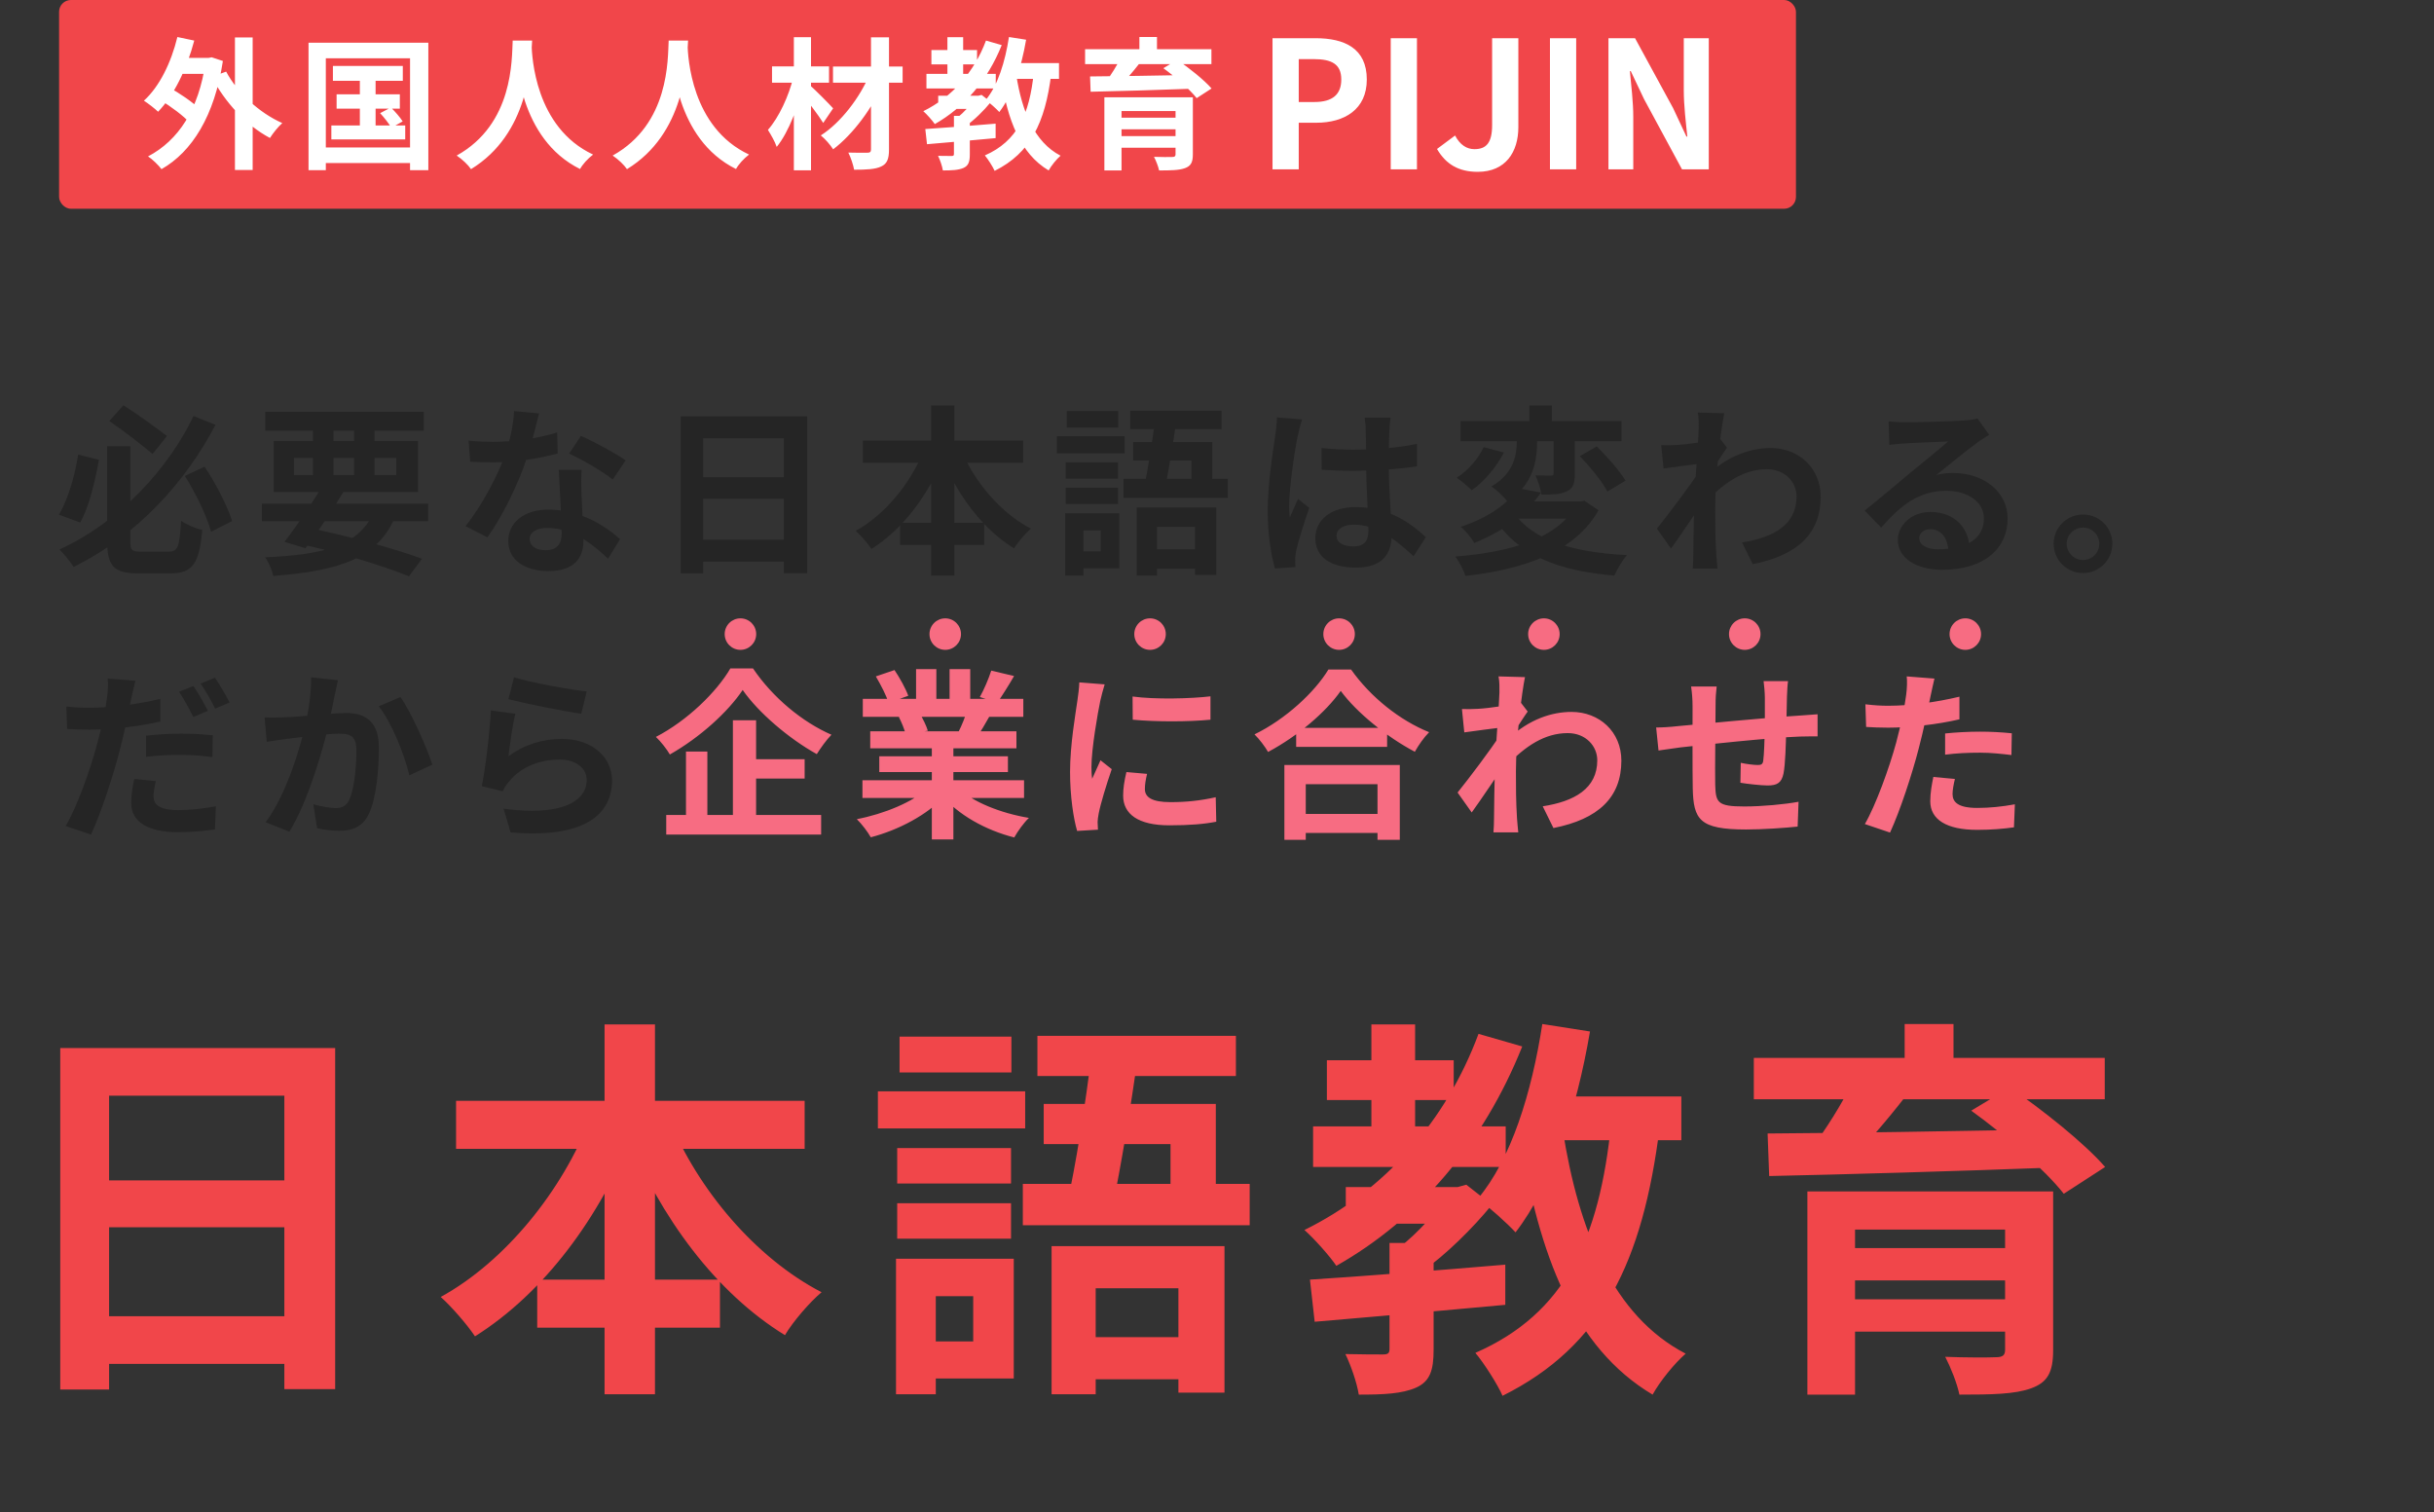 <svg width="618" height="384" viewBox="0 0 618 384" fill="none" xmlns="http://www.w3.org/2000/svg">
<rect x="0" y="0" width="618" height="384" fill="#333333" stroke="none"/>
<path d="M27.202 113.296V137.354C27.202 143.748 28.95 145.588 35.16 145.588C36.494 145.588 41.922 145.588 43.302 145.588C49.006 145.588 50.616 142.92 51.352 134.548C49.742 134.226 47.258 133.168 45.97 132.202C45.602 138.78 45.188 140.068 42.842 140.068C41.554 140.068 36.954 140.068 35.85 140.068C33.458 140.068 33.09 139.746 33.09 137.4V113.296H27.202ZM27.754 106.902C31.388 109.386 36.126 113.02 38.748 115.274L42.382 110.72C39.76 108.696 35.068 105.246 31.342 102.9L27.754 106.902ZM19.842 115.412C19.014 120.84 17.312 126.682 14.966 130.684L20.348 132.662C22.648 128.706 24.12 122.174 25.132 116.746L19.842 115.412ZM46.936 120.84C49.696 125.21 52.548 131.144 53.606 135.008L58.942 132.294C57.7 128.43 54.848 122.818 51.95 118.494L46.936 120.84ZM49.144 105.614C42.98 118.586 30.698 132.386 15.104 139.516C16.254 140.62 17.864 142.644 18.692 143.932C35.16 135.836 47.304 122.036 54.71 107.868L49.144 105.614ZM66.486 127.878V132.34H108.714V127.878H66.486ZM67.36 104.556V109.34H107.61V104.556H67.36ZM81.804 123.462C79.136 127.97 75.088 133.904 72.236 137.584L77.572 139.194C80.378 135.514 84.288 129.718 87.232 124.842L81.804 123.462ZM95.144 129.534C91.464 138.366 82.816 140.85 67.314 141.494C68.188 142.69 69.016 144.622 69.384 146.232C86.45 144.898 95.926 141.77 100.48 130.914L95.144 129.534ZM75.41 137.952C86.404 140.298 97.168 143.61 103.838 146.324L107.15 141.862C100.25 139.332 88.796 136.158 78.216 133.996L75.41 137.952ZM79.458 106.442V122.174H84.656V106.442H79.458ZM89.9 106.442V122.174H95.098V106.442H89.9ZM74.628 116.286H100.618V120.61H74.628V116.286ZM69.476 111.962V124.934H106.138V111.962H69.476ZM118.972 111.87L119.386 117.252C121.364 117.344 123.296 117.39 125.136 117.39C131.024 117.436 137.648 116.24 141.604 115.136L141.466 109.8C137.004 111.226 130.794 112.192 125.09 112.192C123.434 112.192 120.95 112.1 118.972 111.87ZM136.866 104.97L130.518 104.372C130.38 107.914 129.368 112.192 128.264 115.504C126.47 120.472 122.33 128.522 118.19 133.582L123.756 136.434C127.666 131.006 131.806 122.45 133.922 115.826C135.164 111.916 136.268 107.408 136.866 104.97ZM147.676 119.322H141.88C142.11 124.152 142.616 132.616 142.616 135.376C142.616 137.952 141.604 139.7 138.476 139.7C135.946 139.7 134.474 138.504 134.474 136.802C134.474 135.192 136.222 134.042 138.89 134.042C145.836 134.042 151.08 138.78 154.392 141.862L157.428 136.894C153.61 133.444 147.262 129.396 139.212 129.396C132.818 129.396 129.046 132.892 129.046 137.354C129.046 142.414 133.554 144.99 139.258 144.99C145.836 144.99 148.136 141.632 148.136 137.354C148.136 134.778 147.722 127.924 147.63 125.21C147.584 123.186 147.538 121.254 147.676 119.322ZM155.588 121.76L158.854 116.884C156.462 115.182 150.804 112.1 147.492 110.674L144.502 115.182C147.676 116.608 152.92 119.598 155.588 121.76ZM172.838 105.706V145.588H178.542V111.272H199.012V145.542H204.946V105.706H172.838ZM176.748 121.162V126.636H201.496V121.162H176.748ZM176.702 137.032V142.598H201.496V137.032H176.702ZM219.068 111.87V117.482H259.778V111.87H219.068ZM228.544 132.754V138.366H249.888V132.754H228.544ZM236.41 102.946V146.14H242.298V102.946H236.41ZM234.754 113.894C231.488 122.358 224.818 130.638 217.274 134.778C218.516 135.882 220.356 137.998 221.276 139.378C229.326 134.318 235.858 125.532 239.814 115.504L234.754 113.894ZM243.954 114.032L238.94 115.688C242.942 125.486 249.382 134.272 257.478 139.24C258.398 137.676 260.376 135.376 261.756 134.226C254.028 130.224 247.312 122.22 243.954 114.032ZM288.62 128.844V146.14H293.772V133.766H303.432V145.956H308.814V128.844H288.62ZM287.7 112.238V116.93H302.512V124.198H307.802V112.238H287.7ZM293.312 106.212C292.622 112.008 291.426 119.552 290.368 124.198H295.75C296.67 119.782 297.912 112.422 298.694 106.626L293.312 106.212ZM286.964 104.28V108.972H310.148V104.28H286.964ZM285.262 121.576V126.406H311.758V121.576H285.262ZM290.69 139.47V144.392H306.56V139.47H290.69ZM270.588 117.39V121.53H283.882V117.39H270.588ZM270.864 104.372V108.558H283.928V104.372H270.864ZM270.588 123.83V127.97H283.882V123.83H270.588ZM268.334 110.766V115.09H285.538V110.766H268.334ZM273.118 130.316V134.686H279.466V139.976H273.118V144.3H284.204V130.316H273.118ZM270.45 130.316V146.14H275.096V130.316H270.45ZM335.54 113.756L335.586 119.276C338.3 119.46 340.922 119.552 343.636 119.552C349.156 119.506 354.952 119.138 359.782 118.402V112.698C354.998 113.71 349.248 114.17 343.636 114.17C340.83 114.17 338.208 114.032 335.54 113.756ZM353.066 106.028H346.488C346.626 106.902 346.764 108.328 346.764 109.064C346.81 110.444 346.856 113.526 346.856 117.022C346.856 123.646 347.454 131.374 347.454 134.548C347.454 137.262 346.488 138.734 343.682 138.734C341.198 138.734 339.358 137.906 339.358 136.02C339.358 134.272 341.152 133.214 343.774 133.214C348.972 133.214 353.618 136.296 358.908 141.218L362.036 136.388C358.448 133.076 352.882 128.752 344.234 128.752C337.932 128.752 333.976 131.972 333.976 136.664C333.976 141.494 337.932 144.116 344.326 144.116C350.95 144.116 353.342 140.62 353.342 135.79C353.342 131.42 352.606 125.44 352.606 116.976C352.606 113.664 352.698 110.49 352.79 108.972C352.836 108.006 352.928 106.902 353.066 106.028ZM330.618 106.488L324.224 105.982C324.178 107.408 323.994 109.202 323.81 110.49C323.258 114.032 321.878 122.726 321.878 129.672C321.878 135.882 322.798 141.172 323.718 144.346L328.916 143.978C328.87 143.334 328.87 142.552 328.87 142.046C328.824 141.586 328.962 140.574 329.1 139.93C329.606 137.4 331.124 132.754 332.412 128.936L329.56 126.682C328.916 128.246 328.134 129.81 327.49 131.42C327.352 130.5 327.306 129.304 327.306 128.43C327.306 123.83 328.824 113.71 329.514 110.628C329.698 109.8 330.25 107.408 330.618 106.488ZM370.822 106.902V112.008H411.716V106.902H370.822ZM388.302 102.946V109.018H394.006V102.946H388.302ZM394.466 108.972V120.15C394.466 120.656 394.328 120.748 393.776 120.748C393.224 120.748 391.476 120.748 389.866 120.702C390.51 122.128 391.154 124.106 391.384 125.578C394.144 125.578 396.26 125.532 397.824 124.75C399.48 123.968 399.848 122.68 399.848 120.288V108.972H394.466ZM385.128 108.282V111.778C385.128 115.412 384.484 120.104 378.688 123.508C379.93 124.336 381.862 126.13 382.69 127.28C389.498 123.002 390.28 116.746 390.28 111.916V108.282H385.128ZM401.136 115.826C403.758 118.54 406.84 122.312 408.128 124.796L412.728 122.036C411.256 119.552 408.036 115.918 405.414 113.342L401.136 115.826ZM376.71 113.526C375.468 116.286 372.8 119.46 369.856 121.3C370.96 122.036 372.708 123.508 373.674 124.474C376.894 122.266 379.93 118.54 381.862 114.906L376.71 113.526ZM384.346 130.132L379.424 131.696C385.45 140.758 395.11 144.898 409.876 146.14C410.566 144.576 411.946 142.23 413.096 140.942C399.066 140.252 389.038 137.032 384.346 130.132ZM385.496 123.968C383.012 127.694 378.228 131.328 370.868 133.766C372.018 134.594 373.582 136.572 374.318 137.86C382.276 134.64 387.52 130.408 391.246 125.072L385.496 123.968ZM385.404 127.326L381.54 131.696H401.688V127.326H385.404ZM400.17 127.326V128.2C395.754 136.618 383.61 140.206 369.488 141.31C370.454 142.46 371.65 144.898 372.11 146.232C386.692 144.576 399.94 140.206 405.874 129.534L402.286 127.142L401.366 127.326H400.17ZM442.306 137.722L445.02 143.242C456.428 140.988 462.27 135.468 462.27 126.13C462.27 118.77 456.658 113.756 449.62 113.756C444.698 113.756 438.856 115.55 433.382 120.748L433.336 127.234C437.844 122.496 442.766 119.138 448.654 119.138C453.254 119.138 456.152 122.45 456.152 126.038C456.152 133.214 450.356 136.48 442.306 137.722ZM431.864 117.712L431.496 118.54L431.404 119.736C429.104 123.324 423.584 130.638 420.686 134.226L424.274 139.286C426.712 135.928 430.806 129.764 432.83 126.82L435.498 118.172C436.28 116.976 437.706 114.722 438.488 113.664L436.648 111.272C434.578 111.962 428.69 112.836 425.792 112.974C424.136 113.066 423.078 113.066 421.79 113.02L422.388 118.954C425.424 118.54 429.794 117.942 431.864 117.712ZM431.312 108.834C431.312 110.674 430.3 123.554 430.162 127.648C430.024 133.398 429.978 136.48 429.932 140.942C429.932 141.678 429.886 143.38 429.794 144.346H436.096C436.004 143.334 435.82 141.632 435.774 140.804C435.498 136.526 435.498 132.616 435.498 128.89C435.498 120.656 437.016 108.604 437.798 104.924L431.082 104.74C431.358 106.166 431.312 107.546 431.312 108.834ZM479.52 106.994L479.704 112.974C480.762 112.79 482.188 112.698 483.43 112.606C485.914 112.422 492.262 112.192 494.608 112.1C492.354 114.124 487.524 117.988 484.948 120.104C482.28 122.358 476.714 127.05 473.448 129.626L477.634 133.95C482.556 128.384 487.11 124.612 494.194 124.612C499.576 124.612 503.716 127.418 503.716 131.604C503.716 136.526 499.76 139.47 491.986 139.47C489.18 139.47 487.294 138.32 487.294 136.618C487.294 135.422 488.444 134.364 490.146 134.364C492.86 134.364 494.608 136.664 494.7 139.976L500.082 139.286C499.944 134.226 496.448 129.994 490.146 129.994C485.27 129.994 481.866 133.398 481.866 137.124C481.866 141.77 486.696 144.668 493.09 144.668C504.222 144.668 509.742 138.918 509.742 131.65C509.742 124.98 503.808 120.104 495.988 120.104C494.562 120.104 493.182 120.196 491.618 120.61C494.562 118.31 499.392 114.262 501.876 112.514C502.888 111.732 503.992 111.088 505.05 110.398L502.106 106.258C501.554 106.442 500.496 106.626 498.564 106.764C495.942 106.994 486.144 107.224 483.66 107.224C482.372 107.224 480.808 107.132 479.52 106.994ZM528.878 130.638C524.784 130.638 521.426 133.95 521.426 138.044C521.426 142.184 524.784 145.496 528.878 145.496C533.018 145.496 536.33 142.184 536.33 138.044C536.33 133.95 533.018 130.638 528.878 130.638ZM528.878 142.184C526.624 142.184 524.738 140.344 524.738 138.044C524.738 135.79 526.624 133.95 528.878 133.95C531.178 133.95 533.018 135.79 533.018 138.044C533.018 140.344 531.178 142.184 528.878 142.184ZM34.378 172.844L27.34 172.292C27.478 173.35 27.432 175.236 27.202 176.938C26.88 179.698 25.822 184.712 24.626 189.036C22.924 195.476 19.428 205.136 16.668 209.736L23.108 211.898C25.638 206.47 28.72 197.04 30.376 190.6C31.618 185.954 32.722 180.296 33.366 177.168C33.596 176.156 34.056 174.086 34.378 172.844ZM22.648 179.698C20.762 179.698 19.244 179.652 16.852 179.376L17.036 185.08C18.646 185.172 20.348 185.264 22.602 185.264C27.8 185.264 35.022 184.528 40.726 183.194V177.444C34.746 178.87 28.26 179.698 22.648 179.698ZM37.092 186.782V192.164C39.99 191.796 42.796 191.658 46.016 191.658C48.776 191.658 51.582 191.934 53.928 192.21L54.02 186.69C51.352 186.414 48.592 186.276 45.97 186.276C42.934 186.276 39.668 186.506 37.092 186.782ZM39.576 198.328L34.102 197.776C33.688 199.616 33.32 201.824 33.32 203.94C33.32 208.586 37.46 211.3 45.234 211.3C48.914 211.3 51.996 210.932 54.572 210.61L54.802 204.722C51.536 205.32 48.316 205.688 45.28 205.688C40.312 205.688 38.978 204.17 38.978 202.146C38.978 201.134 39.254 199.616 39.576 198.328ZM49.098 174.178L45.464 175.65C46.706 177.444 48.132 180.158 49.098 182.044L52.778 180.48C51.904 178.778 50.294 175.834 49.098 174.178ZM54.572 172.062L50.938 173.58C52.18 175.328 53.698 177.996 54.618 179.928L58.298 178.364C57.47 176.708 55.768 173.81 54.572 172.062ZM85.806 172.706L78.998 171.97C79.044 175.42 78.538 179.33 77.664 183.47C76.376 189.266 72.926 201.41 67.452 208.77L73.478 211.162C78.262 203.388 81.988 190.278 83.506 183.792C83.966 181.446 84.564 178.594 84.978 176.524C85.254 175.374 85.53 173.902 85.806 172.706ZM101.676 176.984L96.156 179.33C99.468 183.424 102.734 191.704 103.93 196.856L109.772 194.142C108.346 189.726 104.482 180.986 101.676 176.984ZM67.176 182.136L67.728 188.346C69.108 188.116 71.5 187.794 72.834 187.61C75.364 187.288 83.276 186.276 86.036 186.276C88.888 186.276 90.498 186.828 90.498 190.508C90.498 195.016 89.9 200.628 88.612 203.204C87.876 204.722 86.726 205.182 85.162 205.182C83.966 205.182 81.344 204.722 79.55 204.216L80.516 210.288C82.126 210.656 84.288 210.932 86.082 210.932C89.532 210.932 92.062 209.92 93.626 206.7C95.558 202.744 96.202 195.292 96.202 189.864C96.202 183.194 92.752 181.032 87.922 181.032C84.472 181.032 75.778 182.044 72.098 182.136C70.396 182.182 68.832 182.228 67.176 182.136ZM130.518 171.97L129.092 177.536C132.68 178.456 142.892 180.572 147.584 181.216L148.964 175.558C144.916 175.144 134.888 173.35 130.518 171.97ZM130.84 181.216L124.63 180.388C124.354 186.092 123.25 195.108 122.33 199.616L127.666 200.904C128.034 199.984 128.54 199.248 129.368 198.282C132.266 194.786 136.912 192.854 142.11 192.854C146.158 192.854 148.964 195.016 148.964 198.006C148.964 203.894 141.696 207.252 127.85 205.32L129.644 211.346C148.734 213.002 155.404 206.562 155.404 198.144C155.404 192.578 150.712 187.61 142.662 187.61C137.832 187.61 133.232 188.99 129.092 192.026C129.414 189.358 130.196 183.792 130.84 181.216Z" fill="#252525"/>
<path d="M188.57 175.19C192.526 180.894 200.254 187.518 207.384 191.474C208.442 189.818 209.73 187.978 211.11 186.552C203.704 183.332 196.16 177.076 191.192 169.716H185.442C181.992 175.65 174.54 182.964 166.536 187.104C167.778 188.254 169.342 190.278 170.078 191.566C177.714 187.242 184.798 180.802 188.57 175.19ZM188.846 192.762V197.684H204.302V192.762H188.846ZM169.158 206.93V211.898H208.488V206.93H169.158ZM186.086 182.872V209.598H191.974V182.872H186.086ZM174.172 190.83V209.46H179.6V190.83H174.172ZM218.976 198.098V202.606H260.008V198.098H218.976ZM219.068 177.444V181.998H259.824V177.444H219.068ZM220.954 185.678V190.002H258.076V185.678H220.954ZM223.254 192.026V196.028H255.914V192.026H223.254ZM236.594 187.886V213.14H242.068V187.886H236.594ZM232.592 169.9V179.606H237.744V169.9H232.592ZM241.102 169.9V179.284H246.346V169.9H241.102ZM235.582 200.122C231.81 203.618 224.496 206.654 217.55 207.988C218.746 209.138 220.356 211.254 221.092 212.588C228.176 210.748 235.536 206.838 239.906 202.054L235.582 200.122ZM243.172 199.984L238.894 201.686C243.218 206.884 250.256 210.794 257.524 212.634C258.352 211.116 260.008 208.816 261.25 207.666C254.074 206.47 246.898 203.618 243.172 199.984ZM251.682 170.268C251.038 172.292 249.842 175.098 248.784 176.984L253.246 178.364C254.442 176.662 256.006 174.178 257.478 171.648L251.682 170.268ZM245.61 180.158C245.15 181.86 244.184 184.206 243.356 185.862L248.048 187.196C249.014 185.724 250.21 183.7 251.452 181.492L245.61 180.158ZM222.38 171.74C223.622 173.856 225.094 176.662 225.6 178.456L230.614 176.662C229.97 174.868 228.452 172.108 227.118 170.13L222.38 171.74ZM228.222 182.044C228.912 183.378 229.694 185.31 229.97 186.506L235.582 185.54C235.214 184.298 234.34 182.504 233.558 181.216L228.222 182.044ZM287.562 176.846L287.608 182.734C293.358 183.286 301.73 183.286 307.342 182.734V176.8C302.42 177.398 293.22 177.628 287.562 176.846ZM291.242 196.488L285.998 196.028C285.446 198.374 285.17 200.168 285.17 202.008C285.17 206.7 288.988 209.552 296.9 209.552C302.098 209.552 305.824 209.23 308.814 208.632L308.676 202.422C304.674 203.296 301.27 203.664 297.176 203.664C292.484 203.664 290.69 202.422 290.69 200.352C290.69 199.156 290.874 198.052 291.242 196.488ZM280.478 173.764L274.038 173.258C273.992 174.73 273.762 176.478 273.578 177.72C273.072 181.308 271.692 189.036 271.692 195.982C271.692 202.238 272.566 207.85 273.486 210.978L278.776 210.656C278.73 210.012 278.73 209.23 278.684 208.724C278.684 208.264 278.822 207.252 278.96 206.562C279.42 204.124 280.938 199.156 282.272 195.292L279.42 193.038C278.73 194.602 277.994 196.166 277.304 197.73C277.166 196.81 277.12 195.66 277.12 194.74C277.12 190.14 278.73 180.94 279.374 177.904C279.558 177.076 280.156 174.73 280.478 173.764ZM329.1 184.804V189.634H352.192V184.804H329.1ZM328.548 206.654V211.484H352.284V206.654H328.548ZM326.11 194.234V213.232H331.538V199.11H349.754V213.232H355.412V194.234H326.11ZM340.416 175.42C344.418 180.894 352.146 187.15 359.23 190.876C360.196 189.174 361.484 187.288 362.864 185.908C355.458 182.918 348.052 177.076 343.038 169.992H337.288C333.884 175.65 326.478 182.596 318.52 186.46C319.716 187.61 321.234 189.634 321.97 190.922C329.56 186.874 336.644 180.802 340.416 175.42ZM391.706 204.722L394.42 210.242C405.828 207.988 411.67 202.468 411.67 193.13C411.67 185.77 406.058 180.756 399.02 180.756C394.098 180.756 388.256 182.55 382.782 187.748L382.736 194.234C387.244 189.496 392.166 186.138 398.054 186.138C402.654 186.138 405.552 189.45 405.552 193.038C405.552 200.214 399.756 203.48 391.706 204.722ZM381.264 184.712L380.896 185.54L380.804 186.736C378.504 190.324 372.984 197.638 370.086 201.226L373.674 206.286C376.112 202.928 380.206 196.764 382.23 193.82L384.898 185.172C385.68 183.976 387.106 181.722 387.888 180.664L386.048 178.272C383.978 178.962 378.09 179.836 375.192 179.974C373.536 180.066 372.478 180.066 371.19 180.02L371.788 185.954C374.824 185.54 379.194 184.942 381.264 184.712ZM380.712 175.834C380.712 177.674 379.7 190.554 379.562 194.648C379.424 200.398 379.378 203.48 379.332 207.942C379.332 208.678 379.286 210.38 379.194 211.346H385.496C385.404 210.334 385.22 208.632 385.174 207.804C384.898 203.526 384.898 199.616 384.898 195.89C384.898 187.656 386.416 175.604 387.198 171.924L380.482 171.74C380.758 173.166 380.712 174.546 380.712 175.834ZM453.99 172.936H447.78C447.918 173.81 448.102 175.972 448.102 177.168C448.102 179.882 448.102 182.55 448.102 184.942C448.01 188.116 447.918 191.428 447.688 193.176C447.55 194.096 447.136 194.234 446.262 194.234C445.342 194.234 443.41 194.004 441.984 193.682L441.892 198.742C443.456 199.018 447.182 199.432 448.792 199.432C451.138 199.432 452.334 198.834 452.84 196.396C453.3 194.05 453.438 189.082 453.53 184.988C453.622 182.642 453.622 180.02 453.714 176.892C453.76 175.696 453.852 173.672 453.99 172.936ZM435.866 174.316H429.38C429.61 175.926 429.748 177.49 429.748 179.422C429.748 182.182 429.702 196.166 429.794 200.122C429.978 208.08 431.45 210.61 443.318 210.61C447.734 210.61 453.346 210.196 456.428 209.874L456.658 203.572C453.254 204.216 447.412 204.768 442.904 204.768C436.004 204.768 435.636 203.756 435.498 199.202C435.406 195.43 435.59 183.286 435.59 179.1C435.59 177.122 435.682 175.834 435.866 174.316ZM420.502 184.712L421.1 190.554C422.342 190.37 425.194 189.956 426.62 189.772C431.956 189.174 449.85 187.242 457.026 187.012C458.222 187.012 460.66 186.92 461.488 186.966V181.354C460.108 181.446 458.314 181.584 457.072 181.676C448.194 182.228 430.898 183.93 426.252 184.344C423.906 184.62 421.79 184.712 420.502 184.712ZM491.158 172.292L484.12 171.74C484.258 172.844 484.212 174.73 483.982 176.432C483.66 179.146 482.602 184.206 481.452 188.53C479.704 194.97 476.208 204.584 473.494 209.23L479.888 211.392C482.418 205.918 485.5 196.534 487.156 190.094C488.398 185.402 489.548 179.79 490.192 176.662C490.422 175.65 490.836 173.58 491.158 172.292ZM479.428 179.192C477.542 179.192 476.024 179.1 473.632 178.824L473.816 184.574C475.426 184.666 477.128 184.758 479.382 184.758C484.58 184.758 491.802 183.976 497.506 182.642V176.892C491.526 178.318 485.04 179.192 479.428 179.192ZM493.872 186.23V191.612C496.77 191.244 499.622 191.106 502.796 191.106C505.556 191.106 508.362 191.428 510.708 191.704L510.8 186.184C508.132 185.908 505.372 185.77 502.75 185.77C499.76 185.77 496.448 185.954 493.872 186.23ZM496.356 197.776L490.882 197.27C490.514 199.064 490.1 201.272 490.1 203.434C490.1 208.08 494.24 210.702 502.014 210.702C505.694 210.702 508.776 210.426 511.352 210.058L511.582 204.216C508.316 204.814 505.142 205.136 502.06 205.136C497.092 205.136 495.758 203.618 495.758 201.594C495.758 200.582 496.034 199.11 496.356 197.776Z" fill="#F76C82"/>
<path d="M15.3 266.1V352.8H27.7V278.2H72.2V352.7H85.1V266.1H15.3ZM23.8 299.7V311.6H77.6V299.7H23.8ZM23.7 334.2V346.3H77.6V334.2H23.7ZM115.8 279.5V291.7H204.3V279.5H115.8ZM136.4 324.9V337.1H182.8V324.9H136.4ZM153.5 260.1V354H166.3V260.1H153.5ZM149.9 283.9C142.8 302.3 128.3 320.3 111.9 329.3C114.6 331.7 118.6 336.3 120.6 339.3C138.1 328.3 152.3 309.2 160.9 287.4L149.9 283.9ZM169.9 284.2L159 287.8C167.7 309.1 181.7 328.2 199.3 339C201.3 335.6 205.6 330.6 208.6 328.1C191.8 319.4 177.2 302 169.9 284.2ZM267 316.4V354H278.2V327.1H299.2V353.6H310.9V316.4H267ZM265 280.3V290.5H297.2V306.3H308.7V280.3H265ZM277.2 267.2C275.7 279.8 273.1 296.2 270.8 306.3H282.5C284.5 296.7 287.2 280.7 288.9 268.1L277.2 267.2ZM263.4 263V273.2H313.8V263H263.4ZM259.7 300.6V311.1H317.3V300.6H259.7ZM271.5 339.5V350.2H306V339.5H271.5ZM227.8 291.5V300.5H256.7V291.5H227.8ZM228.4 263.2V272.3H256.8V263.2H228.4ZM227.8 305.5V314.5H256.7V305.5H227.8ZM222.9 277.1V286.5H260.3V277.1H222.9ZM233.3 319.6V329.1H247.1V340.6H233.3V350H257.4V319.6H233.3ZM227.5 319.6V354H237.6V319.6H227.5ZM341.7 301.4V310.7H370.2V301.4H341.7ZM336.9 269.2V279.3H369.1V269.2H336.9ZM333.4 286V296.3H382.3V286H333.4ZM348.2 260.1V291.2H359.3V260.1H348.2ZM375.4 262.5C367.1 284.8 351.5 302.3 331.2 312.3C333.6 314.4 337.7 319 339.3 321.4C360 309.7 376.6 290.5 386.5 265.7L375.4 262.5ZM352.8 315.6V342.5C352.8 343.6 352.4 343.9 351.1 343.9C349.8 343.9 345.5 343.9 341.6 343.8C343 346.7 344.5 351 345 354.1C351.3 354.1 356 353.9 359.6 352.3C363.1 350.7 364 347.9 364 342.7V315.6H352.8ZM367.7 301.4V303.2C365.2 307.3 359.8 313.3 355.3 316.7C356.9 318.2 359.7 321 361 322.9C367.1 318.6 373.9 311.9 378.8 305.9L372.3 300.8L370.1 301.4H367.7ZM332.6 324.9L333.8 335.6C346.8 334.5 365.1 332.9 382.2 331.3V321.1C364.4 322.6 345.3 324.1 332.6 324.9ZM390.2 278.4V289.5H426.9V278.4H390.2ZM391.6 260C388.9 277.5 383.7 294.3 375.2 304.4C377.9 306.3 382.8 310.7 384.8 312.9C394 301 400.3 281.9 403.7 261.9L391.6 260ZM409.1 285.1C406.1 314.7 397.4 333.5 374.6 343.5C376.8 346.1 380.3 351.6 381.5 354.4C406.8 341.8 417.1 320.4 421.4 286.2L409.1 285.1ZM396.8 287L385.9 288.7C390.8 318.7 399.5 342.1 419.6 354.1C421.4 350.8 425.2 346.1 428 343.7C409.5 334.1 400.8 312.4 396.8 287ZM458.9 302.5V354.1H471V312.2H512.8V302.5H458.9ZM509.1 302.5V342.7C509.1 344.1 508.5 344.6 506.8 344.6C505.2 344.7 498.7 344.7 493.9 344.5C495.3 347.2 496.9 351.2 497.5 354.1C505.7 354.1 511.6 354 515.7 352.5C519.9 351 521.3 348.4 521.3 342.8V302.5H509.1ZM466.3 316.9V325.1H513.5V316.9H466.3ZM445.3 268.6V279.1H534.4V268.6H445.3ZM470.3 274.9C467.8 280 463.5 287 459.8 291.7L469.4 295.1C473.5 290.9 479 284.6 483.8 278.4L470.3 274.9ZM500.5 282C509 288.1 519.3 297.1 524 303.1L534.5 296.3C529.2 290.2 518.5 281.7 510.3 276.1L500.5 282ZM448.8 287.8L449.2 298.6C467.8 298.2 496.3 297.4 522.6 296.4L523.2 286.7C496.4 287.2 467.3 287.7 448.8 287.8ZM466.3 329.9V338.1H513.4V329.9H466.3ZM483.6 260V273.9H496V260H483.6Z" fill="#F1464A"/>
<rect x="15" width="441" height="53" rx="3" fill="#F1464A"/>
<path d="M44.568 14.692V18.76H53.388V14.692H44.568ZM59.652 9.508V43.168H64.152V9.508H59.652ZM40.608 25.348C43.308 26.968 46.728 29.488 48.276 31.288L50.58 27.616C48.96 25.924 45.468 23.584 42.768 22.108L40.608 25.348ZM45.036 9.4C43.452 15.916 40.5 21.964 36.54 25.564C37.548 26.212 39.384 27.616 40.14 28.372C44.172 24.196 47.412 17.536 49.32 10.3L45.036 9.4ZM57.42 18.184L53.748 19.516C57.096 25.96 62.496 31.828 68.544 35.032C69.264 33.88 70.632 32.152 71.676 31.252C65.808 28.66 60.228 23.476 57.42 18.184ZM52.2 14.692V15.664C50.508 27.832 45.252 35.68 37.584 39.712C38.628 40.36 40.284 41.98 41.004 42.952C48.78 38.524 54.468 29.416 56.592 15.484L53.748 14.548L52.992 14.692H52.2ZM84.528 16.744V20.524H102.276V16.744H84.528ZM85.464 23.944V27.58H101.52V23.944H85.464ZM84.132 31.864V35.392H102.888V31.864H84.132ZM91.368 17.932V33.736H95.364V17.932H91.368ZM96.516 28.732C97.56 29.848 98.784 31.432 99.36 32.44L102.24 30.82C101.628 29.848 100.332 28.336 99.252 27.292L96.516 28.732ZM78.336 10.84V43.204H82.728V14.8H104.112V43.204H108.756V10.84H78.336ZM80.712 37.444V41.404H106.236V37.444H80.712ZM130.176 10.3C129.924 15.016 130.428 31.468 115.956 39.496C117.432 40.504 118.836 41.836 119.592 42.952C134.316 33.916 134.784 16.348 135.108 10.3H130.176ZM134.964 11.236L130.788 11.668C131.076 15.376 131.76 35.212 147.276 42.916C147.924 41.728 149.22 40.288 150.588 39.244C135.828 32.332 135.072 14.368 134.964 11.236ZM169.776 10.3C169.524 15.016 170.028 31.468 155.556 39.496C157.032 40.504 158.436 41.836 159.192 42.952C173.916 33.916 174.384 16.348 174.708 10.3H169.776ZM174.564 11.236L170.388 11.668C170.676 15.376 171.36 35.212 186.876 42.916C187.524 41.728 188.82 40.288 190.188 39.244C175.428 32.332 174.672 14.368 174.564 11.236ZM211.5 16.888V20.992H229.176V16.888H211.5ZM221.148 9.472V37.948C221.148 38.56 220.896 38.776 220.248 38.776C219.6 38.776 217.368 38.812 215.388 38.74C216 39.928 216.648 41.872 216.864 43.096C219.996 43.096 222.264 42.988 223.74 42.268C225.216 41.584 225.72 40.396 225.72 37.948V9.472H221.148ZM220.788 18.868C218.376 24.736 213.444 31.18 208.404 34.384C209.484 35.248 210.816 36.76 211.536 37.912C216.612 34.096 221.652 27.256 224.28 20.992L220.788 18.868ZM196.02 16.852V20.992H210.492V16.852H196.02ZM201.564 9.436V43.24H205.92V9.436H201.564ZM201.42 19.624C200.304 24.304 197.784 29.812 194.976 32.98C195.696 34.132 196.776 35.968 197.208 37.3C200.304 33.52 202.86 26.572 204.228 20.632L201.42 19.624ZM205.596 21.64L203.472 23.764C204.876 25.42 207.756 29.164 209.016 31.216L211.536 27.508C210.672 26.536 206.748 22.54 205.596 21.64ZM238.212 24.304V27.652H248.472V24.304H238.212ZM236.484 12.712V16.348H248.076V12.712H236.484ZM235.224 18.76V22.468H252.828V18.76H235.224ZM240.552 9.436V20.632H244.548V9.436H240.552ZM250.344 10.3C247.356 18.328 241.74 24.628 234.432 28.228C235.296 28.984 236.772 30.64 237.348 31.504C244.8 27.292 250.776 20.38 254.34 11.452L250.344 10.3ZM242.208 29.416V39.1C242.208 39.496 242.064 39.604 241.596 39.604C241.128 39.604 239.58 39.604 238.176 39.568C238.68 40.612 239.22 42.16 239.4 43.276C241.668 43.276 243.36 43.204 244.656 42.628C245.916 42.052 246.24 41.044 246.24 39.172V29.416H242.208ZM247.572 24.304V24.952C246.672 26.428 244.728 28.588 243.108 29.812C243.684 30.352 244.692 31.36 245.16 32.044C247.356 30.496 249.804 28.084 251.568 25.924L249.228 24.088L248.436 24.304H247.572ZM234.936 32.764L235.368 36.616C240.048 36.22 246.636 35.644 252.792 35.068V31.396C246.384 31.936 239.508 32.476 234.936 32.764ZM255.672 16.024V20.02H268.884V16.024H255.672ZM256.176 9.4C255.204 15.7 253.332 21.748 250.272 25.384C251.244 26.068 253.008 27.652 253.728 28.444C257.04 24.16 259.308 17.284 260.532 10.084L256.176 9.4ZM262.476 18.436C261.396 29.092 258.264 35.86 250.056 39.46C250.848 40.396 252.108 42.376 252.54 43.384C261.648 38.848 265.356 31.144 266.904 18.832L262.476 18.436ZM258.048 19.12L254.124 19.732C255.888 30.532 259.02 38.956 266.256 43.276C266.904 42.088 268.272 40.396 269.28 39.532C262.62 36.076 259.488 28.264 258.048 19.12ZM280.404 24.7V43.276H284.76V28.192H299.808V24.7H280.404ZM298.476 24.7V39.172C298.476 39.676 298.26 39.856 297.648 39.856C297.072 39.892 294.732 39.892 293.004 39.82C293.508 40.792 294.084 42.232 294.3 43.276C297.252 43.276 299.376 43.24 300.852 42.7C302.364 42.16 302.868 41.224 302.868 39.208V24.7H298.476ZM283.068 29.884V32.836H300.06V29.884H283.068ZM275.508 12.496V16.276H307.584V12.496H275.508ZM284.508 14.764C283.608 16.6 282.06 19.12 280.728 20.812L284.184 22.036C285.66 20.524 287.64 18.256 289.368 16.024L284.508 14.764ZM295.38 17.32C298.44 19.516 302.148 22.756 303.84 24.916L307.62 22.468C305.712 20.272 301.86 17.212 298.908 15.196L295.38 17.32ZM276.768 19.408L276.912 23.296C283.608 23.152 293.868 22.864 303.336 22.504L303.552 19.012C293.904 19.192 283.428 19.372 276.768 19.408ZM283.068 34.564V37.516H300.024V34.564H283.068ZM289.296 9.4V14.404H293.76V9.4H289.296Z" fill="white"/>
<path d="M323.095 43H329.755V31.165H334.21C341.365 31.165 347.035 27.79 347.035 20.185C347.035 12.265 341.365 9.7 334.03 9.7H323.095V43ZM329.755 25.9V15.01H333.535C338.125 15.01 340.555 16.27 340.555 20.185C340.555 23.965 338.35 25.9 333.76 25.9H329.755ZM353.11 43H359.77V9.7H353.11V43ZM375.208 43.63C382.318 43.63 385.513 38.545 385.513 32.29V9.7H378.853V31.75C378.853 36.34 377.323 37.87 374.353 37.87C372.463 37.87 370.708 36.835 369.448 34.405L364.858 37.825C367.108 41.695 370.348 43.63 375.208 43.63ZM393.539 43H400.199V9.7H393.539V43ZM408.393 43H414.693V29.68C414.693 25.81 414.153 21.625 413.838 18.07H414.063L417.438 25.18L427.068 43H433.863V9.7H427.518V22.975C427.518 26.755 428.058 31.21 428.418 34.675H428.193L424.818 27.475L415.143 9.7H408.393V43Z" fill="white"/>
<circle cx="188" cy="161" r="4" fill="#F76C82"/>
<circle cx="240" cy="161" r="4" fill="#F76C82"/>
<circle cx="292" cy="161" r="4" fill="#F76C82"/>
<circle cx="340" cy="161" r="4" fill="#F76C82"/>
<circle cx="392" cy="161" r="4" fill="#F76C82"/>
<circle cx="443" cy="161" r="4" fill="#F76C82"/>
<circle cx="499" cy="161" r="4" fill="#F76C82"/>
</svg>
